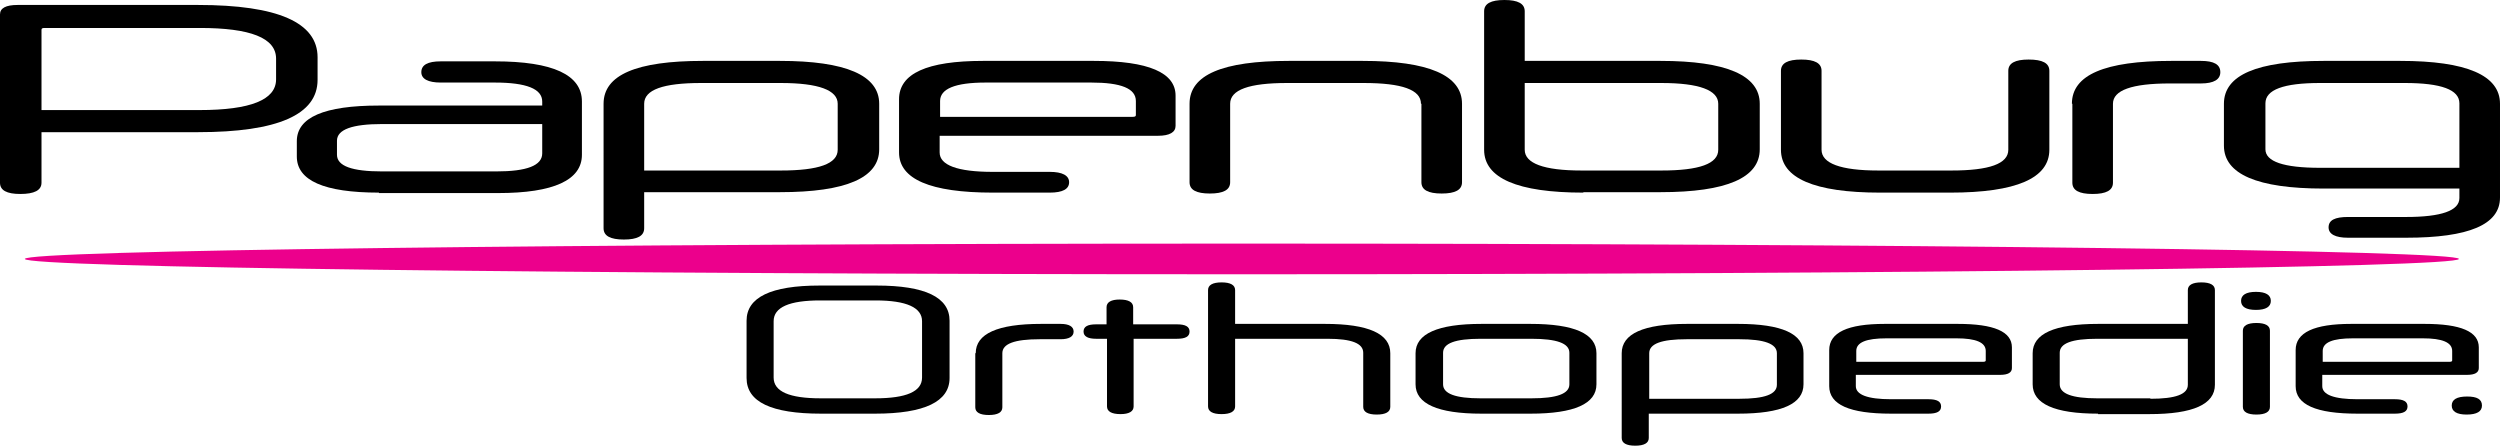<?xml version="1.0" encoding="utf-8"?>
<!-- Generator: Adobe Illustrator 23.0.4, SVG Export Plug-In . SVG Version: 6.00 Build 0)  -->
<svg version="1.1" id="Laag_1" xmlns="http://www.w3.org/2000/svg" xmlns:xlink="http://www.w3.org/1999/xlink" x="0px" y="0px"
	 viewBox="0 0 554.2 98.8" style="enable-background:new 0 0 554.2 98.8;" xml:space="preserve">
<style type="text/css">
	.st0{fill:#EC008C;}
</style>
<path class="st0" d="M545.1,57.4c0,1.9-120.8,3.4-269.8,3.4c-149,0-269.8-1.5-269.8-3.4c0-1.9,120.8-3.4,269.8-3.4
	C424.3,54,545.1,55.5,545.1,57.4z"/>
<g>
	<path d="M70.4,17.7c0,7.7-8.8,11.6-26.5,11.6H9.2v11.2c0,1.7-1.6,2.5-4.7,2.5c-3,0-4.5-0.8-4.5-2.5V3.2c0-1.4,1.3-2.1,3.9-2.1h40
		c17.7,0,26.5,3.9,26.5,11.6V17.7z M9.2,24.4h35c11.4,0,17-2.3,17-6.8v-4.6c0-4.6-5.7-6.8-16.9-6.8H9.9c-0.5,0-0.7,0.1-0.7,0.4V24.4
		z"/>
	<path d="M84,42.7c-12.2,0-18.2-2.7-18.2-8v-3.4c0-5.3,6.1-7.9,18.2-7.9h36.2v-0.9c0-2.8-3.5-4.2-10.5-4.2h-12
		c-2.8,0-4.3-0.8-4.3-2.3c0-1.6,1.4-2.4,4.3-2.4h12c12.9,0,19.3,3,19.3,8.9v11.8c0,5.6-6.2,8.5-18.6,8.5H84z M110,38
		c6.8,0,10.2-1.3,10.2-4v-6.5H84.7c-6.6,0-10,1.2-10,3.7v3.1c0,2.5,3.3,3.7,10,3.7H110z"/>
	<path d="M142.8,42.7v7.9c0,1.7-1.5,2.5-4.5,2.5c-3,0-4.5-0.8-4.5-2.5V23c0-6.4,7.3-9.5,22-9.5h17.1c14.6,0,22,3.2,22,9.5v10.1
		c0,6.3-7.3,9.5-22,9.5H142.8z M142.8,37.8h30.3c8.4,0,12.6-1.5,12.6-4.6V23c0-3-4.2-4.6-12.6-4.6h-17.7c-8.4,0-12.6,1.5-12.6,4.6
		V37.8z"/>
	<path d="M208.3,30.1v3.7c0,2.8,3.9,4.3,11.8,4.3h12.6c2.8,0,4.3,0.8,4.3,2.3s-1.4,2.3-4.3,2.3h-12.6c-13.9,0-20.8-3-20.8-8.9V22
		c0-5.7,6.2-8.5,18.6-8.5h24.6c12.1,0,18.1,2.6,18.1,7.7v6.7c0,1.4-1.3,2.2-3.9,2.2H208.3z M208.3,25.9h42.8c0.5,0,0.7-0.1,0.7-0.4
		v-3.1c0-2.8-3.3-4.1-9.9-4.1h-23.4c-6.8,0-10.1,1.4-10.1,4.1V25.9z"/>
	<path d="M315,23c0-3.1-4.2-4.6-12.7-4.6h-17c-8.4,0-12.6,1.5-12.6,4.6v17.4c0,1.7-1.5,2.5-4.5,2.5c-3,0-4.5-0.8-4.5-2.5V23
		c0-6.4,7.3-9.5,22-9.5h16.4c14.6,0,22,3.2,22,9.5v17.4c0,1.7-1.5,2.5-4.5,2.5s-4.5-0.8-4.5-2.5V23z"/>
	<path d="M351,42.7c-14.6,0-22-3.2-22-9.5V2.5c0-1.7,1.5-2.5,4.5-2.5c3,0,4.5,0.8,4.5,2.5v11h30.1c14.6,0,22,3.2,22,9.5v10.1
		c0,6.3-7.3,9.5-22,9.5H351z M338,18.4v14.8c0,3,4.2,4.6,12.6,4.6h17.7c8.4,0,12.6-1.5,12.6-4.6V23c0-3-4.2-4.6-12.6-4.6H338z"/>
	<path d="M416.8,42.7c-14.6,0-22-3.2-22-9.5V15.7c0-1.7,1.5-2.5,4.5-2.5c3,0,4.5,0.8,4.5,2.5v17.5c0,3,4.2,4.6,12.6,4.6h16.2
		c8.4,0,12.6-1.5,12.6-4.6V15.7c0-1.7,1.5-2.5,4.5-2.5c3.1,0,4.6,0.8,4.6,2.5v17.5c0,6.3-7.3,9.5-22,9.5H416.8z"/>
	<path d="M459.3,23c0-6.4,7.3-9.5,22-9.5h6.6c2.9,0,4.3,0.8,4.3,2.5c0,1.6-1.4,2.5-4.3,2.5h-6.9c-8.4,0-12.6,1.5-12.6,4.5v17.5
		c0,1.7-1.5,2.5-4.5,2.5c-3,0-4.5-0.8-4.5-2.5V23z"/>
	<path d="M520.5,52.7c-2.8,0-4.3-0.8-4.3-2.3c0-1.6,1.4-2.3,4.3-2.3h12.9c7.8,0,11.8-1.4,11.8-4.2v-2.1h-30.1
		c-14.7,0-22.1-3.2-22.1-9.5V23c0-6.4,7.4-9.5,22.1-9.5h17c14.7,0,22.1,3.2,22.1,9.5v20.8c0,6-6.9,8.9-20.8,8.9H520.5z M502.2,33.1
		c0,2.7,4,4.1,12.1,4.1h30.9V22.9c0-3-4-4.5-12.1-4.5h-18.8c-8.1,0-12.1,1.5-12.1,4.5V33.1z"/>
</g>
<g>
	<path d="M182,91.7c-11,0-16.5-2.6-16.5-7.9V71.1c0-5.2,5.4-7.8,16.2-7.8h12.6c10.8,0,16.2,2.6,16.2,7.8v12.7
		c0,5.2-5.5,7.9-16.5,7.9H182z M204.4,71.2c0-3-3.4-4.6-10.3-4.6h-12.3c-6.8,0-10.3,1.5-10.3,4.6v12.5c0,3.1,3.5,4.6,10.4,4.6H194
		c6.9,0,10.4-1.5,10.4-4.6V71.2z"/>
	<path d="M216.3,78.3c0-4.3,4.8-6.5,14.5-6.5h4.3c1.9,0,2.9,0.6,2.9,1.7c0,1.1-1,1.7-2.9,1.7h-4.6c-5.6,0-8.3,1-8.3,3.1v12
		c0,1.1-1,1.7-3,1.7c-2,0-3-0.6-3-1.7V78.3z"/>
	<path d="M251.3,75.1v15c0,1.1-1,1.7-2.9,1.7c-2,0-3-0.6-3-1.7v-15H243c-1.8,0-2.8-0.5-2.8-1.6s0.9-1.6,2.8-1.6h2.3v-3.8
		c0-1.1,1-1.7,2.9-1.7c2,0,3,0.6,3,1.7v3.8h9.7c1.9,0,2.8,0.5,2.8,1.6s-0.9,1.6-2.8,1.6H251.3z"/>
	<path d="M302.2,78.2c0-2.1-2.6-3.1-7.9-3.1h-20.5v15c0,1.1-1,1.7-3,1.7c-2,0-3-0.6-3-1.7V64.3c0-1.1,1-1.7,3-1.7c2,0,3,0.6,3,1.7
		v7.5h19.9c9.7,0,14.5,2.2,14.5,6.5v11.9c0,1.1-1,1.7-3,1.7c-2,0-3-0.6-3-1.7V78.2z"/>
	<path d="M328.4,91.7c-9.7,0-14.6-2.2-14.6-6.5v-6.9c0-4.3,4.9-6.5,14.6-6.5h10.9c9.7,0,14.6,2.2,14.6,6.5v6.9
		c0,4.3-4.9,6.5-14.6,6.5H328.4z M347.9,78.2c0-2.1-2.8-3.1-8.4-3.1h-11.3c-5.6,0-8.3,1-8.3,3.1v7c0,2.1,2.8,3.1,8.3,3.1h11.3
		c5.6,0,8.4-1,8.4-3.1V78.2z"/>
	<path d="M365.5,91.7v5.4c0,1.1-1,1.7-3,1.7s-3-0.6-3-1.7V78.3c0-4.3,4.8-6.5,14.5-6.5h11.3c9.7,0,14.5,2.2,14.5,6.5v6.9
		c0,4.3-4.8,6.5-14.5,6.5H365.5z M365.5,88.4h20.1c5.6,0,8.3-1,8.3-3.1v-7c0-2.1-2.8-3.1-8.3-3.1h-11.7c-5.6,0-8.3,1-8.3,3.1V88.4z"
		/>
	<path d="M411.4,83.1v2.5c0,1.9,2.6,2.9,7.8,2.9h8.3c1.9,0,2.8,0.5,2.8,1.6s-0.9,1.6-2.8,1.6h-8.3c-9.2,0-13.7-2-13.7-6.1v-8
		c0-3.9,4.1-5.8,12.3-5.8H434c8,0,12,1.7,12,5.2v4.6c0,1-0.9,1.5-2.6,1.5H411.4z M411.4,80.2h28.3c0.3,0,0.5-0.1,0.5-0.3v-2.1
		c0-1.9-2.2-2.8-6.5-2.8h-15.5c-4.5,0-6.7,0.9-6.7,2.8V80.2z"/>
	<path d="M465.1,91.7c-9.7,0-14.5-2.2-14.5-6.5v-6.9c0-4.3,4.8-6.5,14.5-6.5H485v-7.5c0-1.1,1-1.7,3-1.7c2,0,3,0.6,3,1.7v21
		c0,4.3-4.8,6.5-14.5,6.5H465.1z M476.7,88.4c5.6,0,8.3-1,8.3-3.1V75.1h-20.1c-5.6,0-8.3,1-8.3,3.1v7c0,2.1,2.8,3.1,8.3,3.1H476.7z"
		/>
	<path d="M503.4,66.7c0,1.3-1.1,2-3.3,2c-2.2,0-3.3-0.7-3.3-2c0-1.3,1.1-2,3.3-2C502.3,64.7,503.4,65.4,503.4,66.7z M497.2,73.3
		c0-1.1,1-1.7,3-1.7c2,0,3,0.6,3,1.7v16.9c0,1.1-1,1.7-3,1.7c-2,0-3-0.6-3-1.7V73.3z"/>
	<path d="M514.8,83.1v2.5c0,1.9,2.6,2.9,7.8,2.9h8.3c1.9,0,2.8,0.5,2.8,1.6s-0.9,1.6-2.8,1.6h-8.3c-9.2,0-13.7-2-13.7-6.1v-8
		c0-3.9,4.1-5.8,12.3-5.8h16.3c8,0,12,1.7,12,5.2v4.6c0,1-0.9,1.5-2.6,1.5H514.8z M514.8,80.2h28.3c0.3,0,0.5-0.1,0.5-0.3v-2.1
		c0-1.9-2.2-2.8-6.5-2.8h-15.5c-4.5,0-6.7,0.9-6.7,2.8V80.2z"/>
	<path d="M550.2,89.9c0,1.3-1.1,2-3.4,2c-2.2,0-3.3-0.7-3.3-2c0-1.3,1.1-2,3.4-2C549.1,87.9,550.2,88.5,550.2,89.9z"/>
</g>
</svg>
